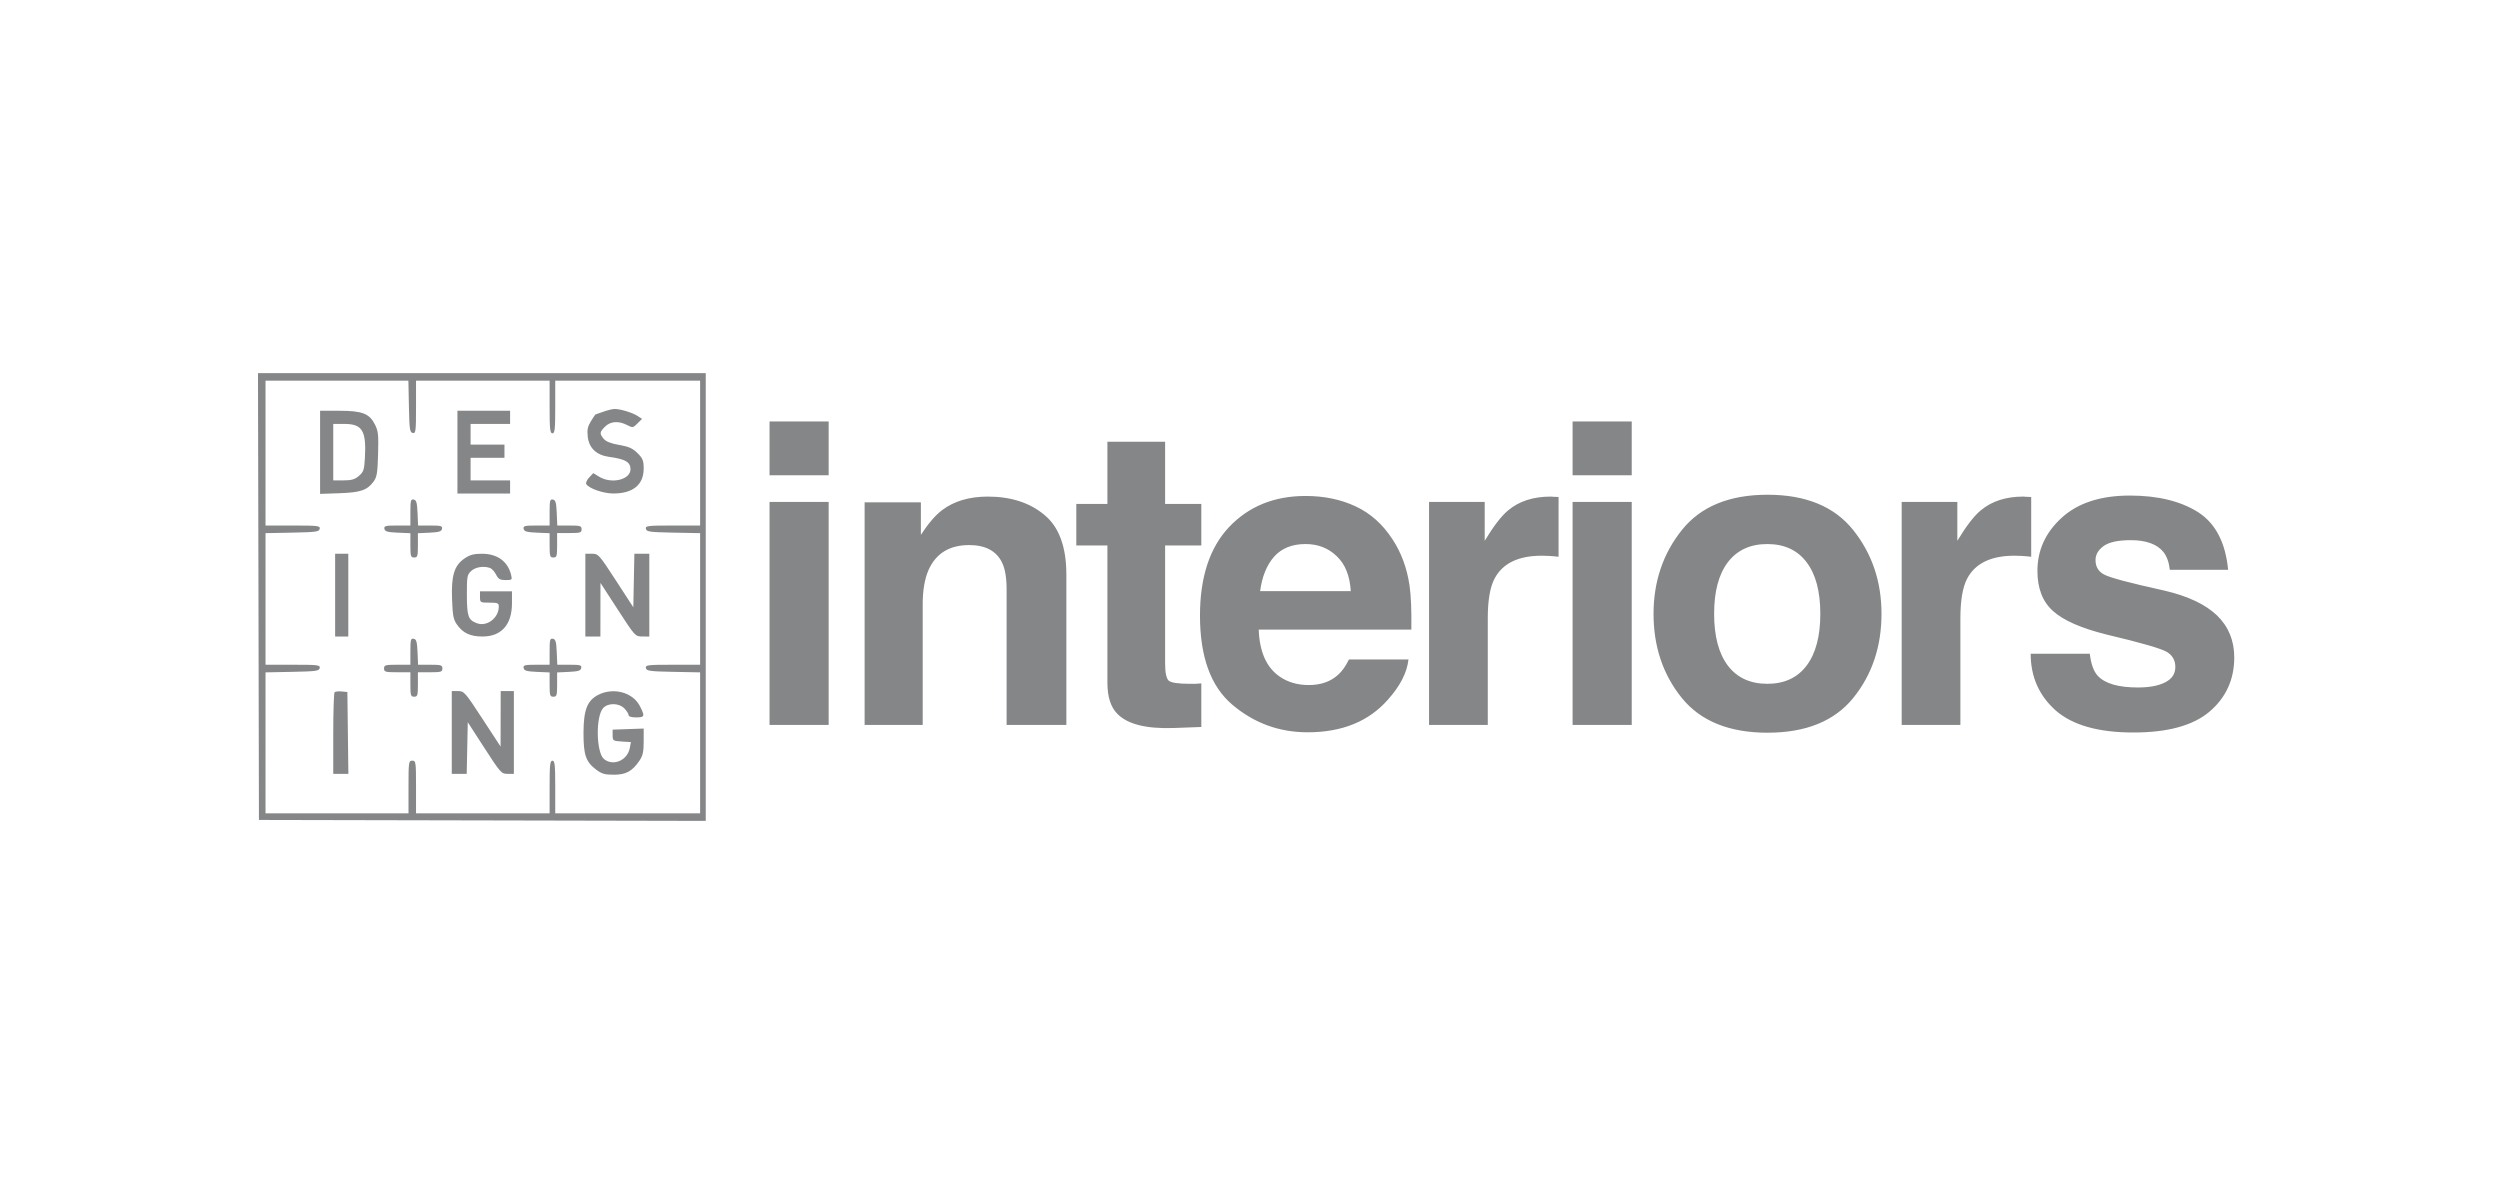 <svg xmlns="http://www.w3.org/2000/svg" fill="none" viewBox="0 0 134 64" height="64" width="134">
<path fill="#848687" d="M13.879 43.949L13.854 31.974L13.828 20H25.828H37.828V32V44L25.854 43.974L13.879 43.949ZM14.232 28.168V24.286V20.403H18.061H21.89L21.918 21.789C21.943 23.015 21.967 23.178 22.123 23.208C22.284 23.239 22.299 23.12 22.299 21.822V20.403H25.879H29.459V21.815C29.459 23.003 29.483 23.227 29.61 23.227C29.737 23.227 29.761 23.003 29.761 21.815V20.403H33.643H37.526V24.286V28.168H36.056C34.711 28.168 34.589 28.183 34.62 28.344C34.651 28.501 34.816 28.524 36.09 28.549L37.526 28.577V32.103V35.63H36.056C34.711 35.63 34.589 35.645 34.62 35.806C34.651 35.963 34.816 35.986 36.09 36.011L37.526 36.039V39.817V43.596H33.643H29.761V42.184C29.761 40.996 29.737 40.772 29.61 40.772C29.483 40.772 29.459 40.996 29.459 42.184V43.596H25.879H22.299V42.184C22.299 40.84 22.29 40.772 22.098 40.772C21.905 40.772 21.896 40.84 21.896 42.184V43.596H18.064H14.232V39.817V36.039L15.668 36.011C16.942 35.986 17.107 35.963 17.137 35.806C17.169 35.645 17.047 35.63 15.702 35.63H14.232V32.103V28.577L15.668 28.549C16.942 28.524 17.107 28.501 17.137 28.344C17.169 28.183 17.047 28.168 15.702 28.168H14.232ZM31.912 22.217C31.922 22.216 32.111 22.15 32.333 22.07C32.554 21.99 32.827 21.923 32.938 21.921C33.237 21.915 33.899 22.116 34.173 22.295L34.413 22.452L34.168 22.698C33.932 22.934 33.91 22.937 33.611 22.782C33.155 22.547 32.719 22.578 32.429 22.869C32.134 23.164 32.126 23.238 32.358 23.52C32.479 23.667 32.74 23.771 33.19 23.849C33.709 23.939 33.913 24.031 34.173 24.291C34.455 24.572 34.501 24.689 34.501 25.119C34.501 25.984 33.921 26.456 32.865 26.451C32.335 26.449 31.57 26.183 31.427 25.952C31.386 25.886 31.451 25.729 31.576 25.597L31.799 25.36L32.116 25.553C32.78 25.958 33.795 25.714 33.795 25.15C33.795 24.768 33.515 24.606 32.654 24.489C31.97 24.395 31.573 24.022 31.503 23.407C31.462 23.037 31.498 22.862 31.673 22.578C31.795 22.38 31.903 22.218 31.912 22.217ZM17.157 26.472V24.244V22.017H18.175C19.412 22.017 19.795 22.163 20.094 22.748C20.273 23.099 20.295 23.302 20.265 24.341C20.237 25.359 20.201 25.573 20.021 25.816C19.68 26.277 19.322 26.398 18.19 26.437L17.157 26.472ZM24.518 26.454V24.235V22.017H25.929H27.341V22.37V22.723H26.282H25.224V23.277V23.832H26.131H27.039V24.185V24.538H26.131H25.224V25.143V25.748H26.282H27.341V26.101V26.454H25.929H24.518ZM17.862 25.748V24.235V22.723H18.467C19.422 22.723 19.641 23.09 19.559 24.55C19.523 25.183 19.485 25.296 19.239 25.508C19.019 25.697 18.844 25.748 18.411 25.748H17.862ZM21.997 28.168V27.455C21.997 26.83 22.019 26.745 22.173 26.775C22.317 26.802 22.355 26.935 22.38 27.488L22.409 28.168H23.067C23.64 28.168 23.721 28.191 23.692 28.344C23.665 28.486 23.534 28.527 23.029 28.551L22.4 28.581V29.231C22.4 29.815 22.379 29.882 22.198 29.882C22.018 29.882 21.997 29.815 21.997 29.231V28.58L21.317 28.551C20.764 28.526 20.631 28.488 20.604 28.344C20.574 28.19 20.659 28.168 21.284 28.168H21.997ZM29.459 28.168V27.455C29.459 26.83 29.48 26.745 29.635 26.775C29.779 26.802 29.817 26.935 29.841 27.488L29.871 28.168H30.522C31.106 28.168 31.173 28.189 31.173 28.369C31.173 28.55 31.106 28.571 30.517 28.571H29.862V29.227C29.862 29.815 29.841 29.882 29.66 29.882C29.48 29.882 29.459 29.815 29.459 29.231V28.58L28.779 28.551C28.226 28.526 28.093 28.488 28.066 28.344C28.036 28.19 28.121 28.168 28.745 28.168H29.459ZM17.963 34.117V31.899V29.68H18.316H18.669V31.899V34.117H18.316H17.963ZM24.23 32.122C24.183 30.843 24.347 30.308 24.903 29.93C25.184 29.739 25.401 29.68 25.827 29.681C26.658 29.681 27.216 30.085 27.396 30.815C27.46 31.078 27.446 31.092 27.102 31.092C26.806 31.092 26.714 31.04 26.591 30.802C26.509 30.642 26.368 30.483 26.278 30.449C25.942 30.32 25.485 30.39 25.255 30.605C25.039 30.808 25.022 30.905 25.025 31.891C25.029 33.039 25.095 33.228 25.556 33.403C26.097 33.609 26.736 33.125 26.736 32.509C26.736 32.328 26.673 32.302 26.232 32.302C25.739 32.302 25.728 32.295 25.728 32V31.697H26.585H27.442L27.442 32.327C27.442 33.482 26.88 34.117 25.859 34.117C25.212 34.117 24.819 33.936 24.502 33.49C24.303 33.211 24.263 33.011 24.23 32.122ZM31.375 34.117V31.899V29.68H31.728C32.071 29.68 32.107 29.72 33.014 31.116L33.946 32.55L33.974 31.116L34.002 29.68H34.402H34.803V31.899V34.117L34.425 34.116C34.05 34.115 34.04 34.104 33.116 32.679L32.185 31.243L32.183 32.68L32.181 34.117H31.778H31.375ZM21.997 35.63V34.916C21.997 34.292 22.019 34.207 22.173 34.237C22.317 34.264 22.355 34.397 22.38 34.95L22.409 35.63H23.06C23.644 35.63 23.711 35.651 23.711 35.831C23.711 36.012 23.644 36.033 23.055 36.033H22.4V36.688C22.4 37.277 22.379 37.344 22.198 37.344C22.017 37.344 21.997 37.277 21.997 36.688V36.033H21.291C20.652 36.033 20.585 36.014 20.585 35.831C20.585 35.649 20.652 35.63 21.291 35.63H21.997ZM29.459 35.63V34.916C29.459 34.292 29.48 34.207 29.635 34.237C29.779 34.264 29.817 34.397 29.841 34.95L29.871 35.63H30.529C31.102 35.63 31.183 35.653 31.154 35.806C31.127 35.948 30.996 35.989 30.491 36.013L29.862 36.043V36.693C29.862 37.277 29.841 37.344 29.66 37.344C29.48 37.344 29.459 37.277 29.459 36.693V36.042L28.779 36.013C28.226 35.988 28.093 35.95 28.066 35.806C28.036 35.652 28.121 35.63 28.745 35.63H29.459ZM17.862 39.327C17.862 38.144 17.895 37.144 17.934 37.104C17.974 37.064 18.144 37.045 18.312 37.062L18.619 37.092L18.646 39.285L18.673 41.478H18.268H17.862V39.327ZM24.215 41.478V39.26V37.041H24.552C24.875 37.041 24.929 37.104 25.86 38.529L26.831 40.016L26.834 38.529L26.837 37.041H27.19H27.543V39.26V41.478H27.202C26.876 41.478 26.826 41.422 25.967 40.094L25.072 38.71L25.044 40.094L25.016 41.478H24.616H24.215ZM31.276 39.288C31.279 38.064 31.47 37.559 32.047 37.254C32.863 36.824 33.918 37.101 34.297 37.846C34.578 38.395 34.558 38.453 34.097 38.453C33.853 38.453 33.694 38.406 33.694 38.334C33.694 38.268 33.595 38.109 33.475 37.981C33.187 37.675 32.593 37.661 32.328 37.954C31.92 38.405 31.955 40.345 32.377 40.687C32.868 41.085 33.629 40.759 33.756 40.098L33.817 39.776L33.327 39.745C32.856 39.715 32.837 39.702 32.837 39.411V39.109L33.669 39.079L34.501 39.05V39.745C34.501 40.3 34.455 40.507 34.274 40.773C33.886 41.343 33.552 41.525 32.897 41.525C32.409 41.525 32.25 41.478 31.934 41.236C31.401 40.83 31.273 40.453 31.276 39.288ZM44.416 26.902V38.856H41.247V26.902H44.416ZM44.416 22.591V25.476H41.247V22.591H44.416ZM87.461 38.856V26.902H84.291V38.856H87.461ZM87.461 25.476V22.592H84.291V25.476H87.461ZM99.335 28.415C100.344 29.68 100.848 31.175 100.848 32.901C100.848 34.656 100.344 36.158 99.335 37.409C98.326 38.652 96.794 39.273 94.739 39.273C92.685 39.273 91.153 38.652 90.144 37.409C89.135 36.158 88.63 34.656 88.63 32.901C88.63 31.175 89.135 29.68 90.144 28.415C91.153 27.15 92.685 26.518 94.739 26.518C96.794 26.518 98.326 27.15 99.335 28.415ZM94.728 29.161C93.814 29.161 93.109 29.486 92.612 30.137C92.122 30.781 91.877 31.702 91.877 32.901C91.877 34.1 92.122 35.025 92.612 35.676C93.109 36.327 93.814 36.652 94.728 36.652C95.642 36.652 96.344 36.327 96.834 35.676C97.324 35.025 97.569 34.1 97.569 32.901C97.569 31.702 97.324 30.781 96.834 30.137C96.344 29.486 95.642 29.161 94.728 29.161ZM119.427 30.543C119.288 29.081 118.751 28.05 117.815 27.45C116.872 26.858 115.654 26.562 114.163 26.562C112.591 26.562 111.37 26.96 110.5 27.757C109.637 28.547 109.206 29.494 109.206 30.598C109.206 31.534 109.483 32.25 110.039 32.748C110.595 33.252 111.549 33.672 112.902 34.009C114.781 34.455 115.866 34.769 116.159 34.952C116.451 35.135 116.598 35.402 116.598 35.753C116.598 36.118 116.415 36.392 116.049 36.575C115.691 36.758 115.205 36.849 114.591 36.849C113.545 36.849 112.828 36.641 112.441 36.224C112.222 35.99 112.079 35.595 112.013 35.04H108.844C108.844 36.268 109.29 37.281 110.182 38.078C111.081 38.867 112.47 39.262 114.349 39.262C116.192 39.262 117.552 38.889 118.429 38.144C119.314 37.39 119.756 36.422 119.756 35.237C119.756 34.338 119.449 33.588 118.835 32.989C118.214 32.397 117.281 31.954 116.038 31.662C114.174 31.252 113.088 30.963 112.781 30.795C112.474 30.634 112.32 30.375 112.32 30.017C112.32 29.732 112.463 29.483 112.748 29.271C113.041 29.059 113.527 28.953 114.207 28.953C115.033 28.953 115.618 29.165 115.962 29.589C116.144 29.823 116.258 30.141 116.302 30.543H119.427ZM105.439 31.015C105.871 30.196 106.715 29.786 107.973 29.786C108.068 29.786 108.192 29.79 108.346 29.797C108.499 29.805 108.675 29.819 108.872 29.841V26.639C108.733 26.631 108.642 26.628 108.598 26.628C108.561 26.62 108.514 26.617 108.455 26.617C107.519 26.617 106.759 26.862 106.174 27.352C105.816 27.644 105.395 28.189 104.913 28.986V26.902H101.93V38.856H105.077V33.142C105.077 32.184 105.198 31.475 105.439 31.015ZM82.64 29.786C81.382 29.786 80.538 30.196 80.107 31.015C79.865 31.475 79.745 32.184 79.745 33.142V38.856H76.597V26.902H79.58V28.986C80.063 28.189 80.483 27.644 80.841 27.352C81.426 26.862 82.187 26.617 83.123 26.617C83.181 26.617 83.229 26.62 83.265 26.628C83.309 26.628 83.4 26.631 83.539 26.639V29.841C83.342 29.819 83.166 29.805 83.013 29.797C82.859 29.79 82.735 29.786 82.64 29.786ZM74.387 37.507C75.045 36.776 75.415 36.056 75.495 35.347H72.303C72.135 35.698 71.942 35.972 71.722 36.169C71.32 36.535 70.797 36.718 70.154 36.718C69.547 36.718 69.028 36.568 68.596 36.268C67.887 35.785 67.511 34.944 67.467 33.745H75.648C75.663 32.715 75.63 31.925 75.55 31.376C75.411 30.441 75.107 29.618 74.639 28.909C74.12 28.105 73.462 27.516 72.665 27.143C71.868 26.77 70.973 26.584 69.978 26.584C68.304 26.584 66.94 27.136 65.887 28.24C64.842 29.344 64.319 30.93 64.319 33C64.319 35.208 64.9 36.802 66.063 37.781C67.225 38.761 68.567 39.251 70.088 39.251C71.93 39.251 73.364 38.67 74.387 37.507ZM71.645 29.808C72.099 30.232 72.351 30.857 72.402 31.683H67.543C67.646 30.909 67.894 30.294 68.289 29.841C68.691 29.388 69.254 29.161 69.978 29.161C70.644 29.161 71.199 29.377 71.645 29.808ZM64.391 36.63V38.966L62.91 39.021C61.433 39.072 60.424 38.816 59.883 38.253C59.532 37.895 59.357 37.343 59.357 36.597V29.238H57.69V27.012H59.357V23.677H62.45V27.012H64.391V29.238H62.45V35.555C62.45 36.045 62.512 36.352 62.636 36.477C62.76 36.593 63.141 36.652 63.777 36.652H64.073C64.182 36.645 64.288 36.637 64.391 36.63ZM49.764 30.565C50.159 29.666 50.887 29.216 51.947 29.216C52.81 29.216 53.395 29.523 53.702 30.137C53.87 30.474 53.954 30.956 53.954 31.585V38.856H57.157V30.806C57.157 29.307 56.762 28.236 55.972 27.593C55.19 26.942 54.181 26.617 52.945 26.617C51.958 26.617 51.143 26.858 50.499 27.341C50.141 27.611 49.761 28.053 49.359 28.668V26.924H46.343V38.856H49.457V32.386C49.457 31.647 49.56 31.04 49.764 30.565Z" clip-rule="evenodd" fill-rule="evenodd"></path>
</svg>
